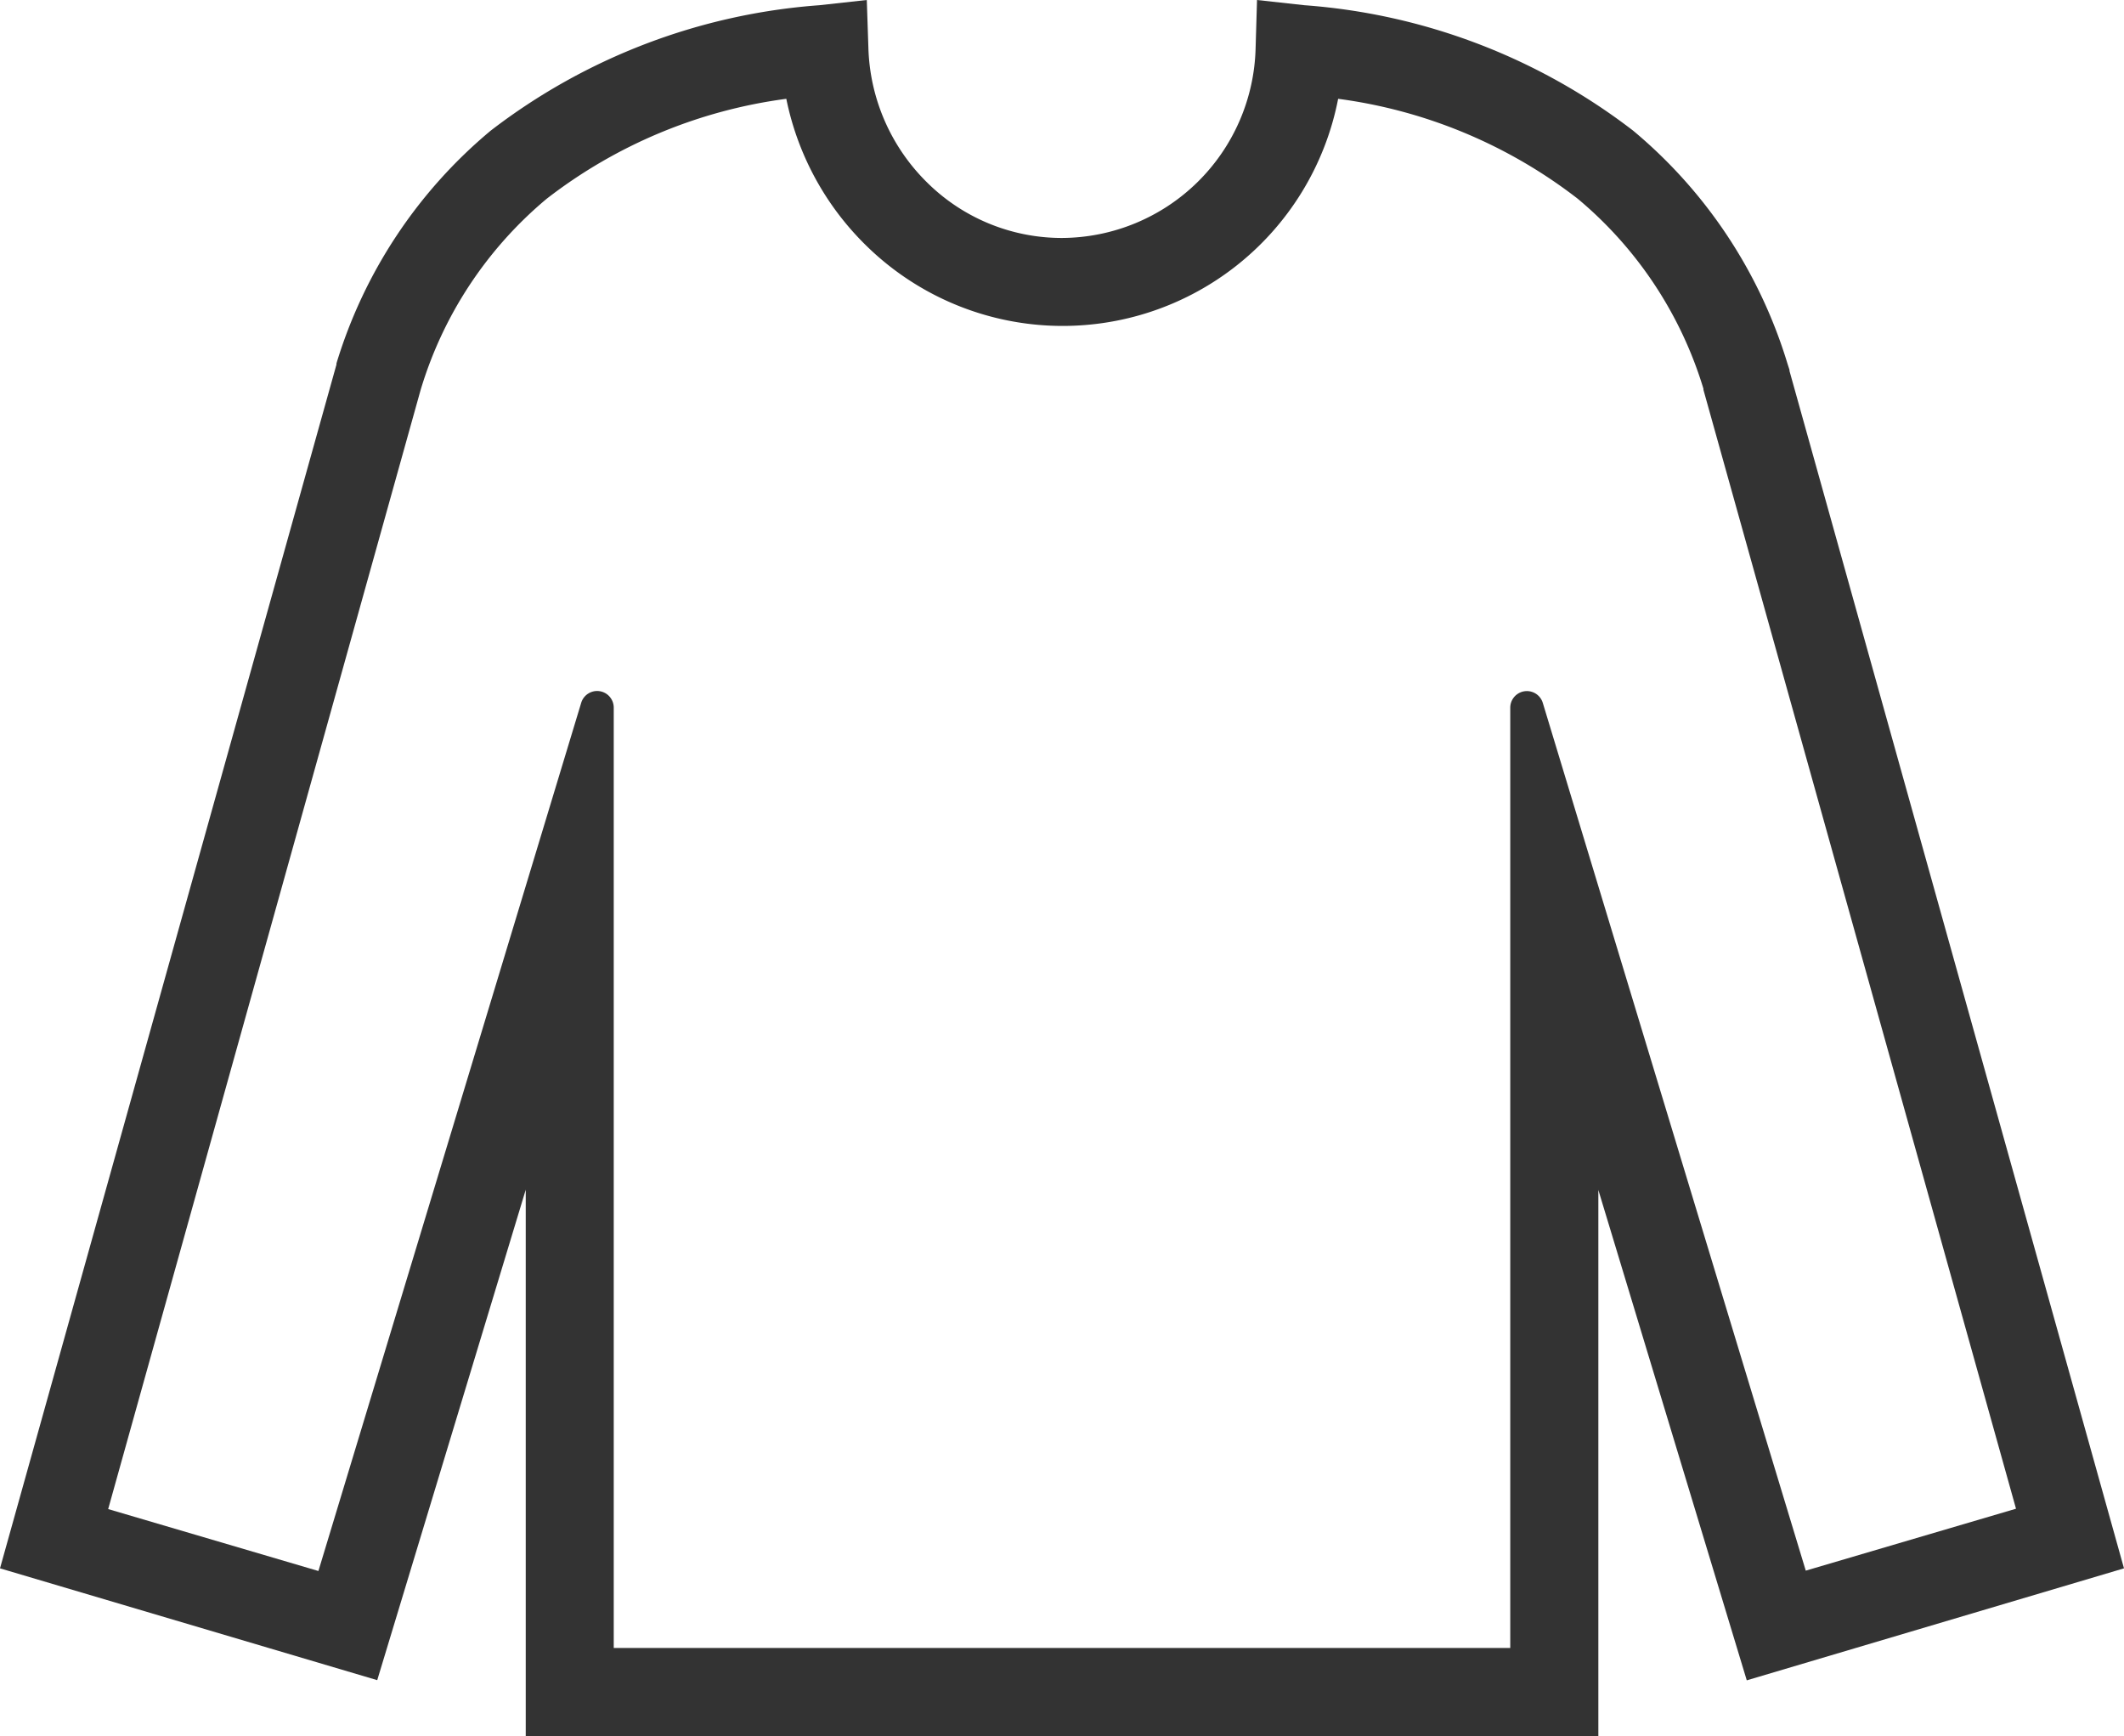 <svg xmlns="http://www.w3.org/2000/svg" width="24.014" height="19.627" viewBox="0 0 24.014 19.627">
  <g id="ロングTシャツアイコン2" transform="translate(0 -46.771)">
    <path id="パス_1434" data-name="パス 1434" d="M20.232,50.964v-.012l-.024-.074a5.5,5.5,0,0,0-1.745-2.631,6.92,6.92,0,0,0-3.715-1.417l-.536-.059-.016.539a2.2,2.2,0,0,1-2.189,2.151,2.163,2.163,0,0,1-1.524-.626,2.225,2.225,0,0,1-.665-1.525L9.8,46.771l-.536.059a6.92,6.92,0,0,0-3.715,1.417,5.5,5.5,0,0,0-1.745,2.632l0,.007v0l0,.006L0,64.5l4.265,1.264,1.679-5.544V66.4H18.071V60.223l1.678,5.543L24.014,64.5Zm-2.789,3.753a.188.188,0,0,0-.368.054V65.4H6.939V54.771a.188.188,0,0,0-.368-.055L3.6,64.53l-2.377-.7L4.755,51.181a4.493,4.493,0,0,1,1.427-2.164A5.628,5.628,0,0,1,8.89,47.888a3.216,3.216,0,0,0,.9,1.656,3.172,3.172,0,0,0,5.339-1.656,5.627,5.627,0,0,1,2.708,1.129,4.491,4.491,0,0,1,1.422,2.148l0,.012,3.534,12.649-2.377.7Z" fill="#333"/>
  </g>
</svg>
